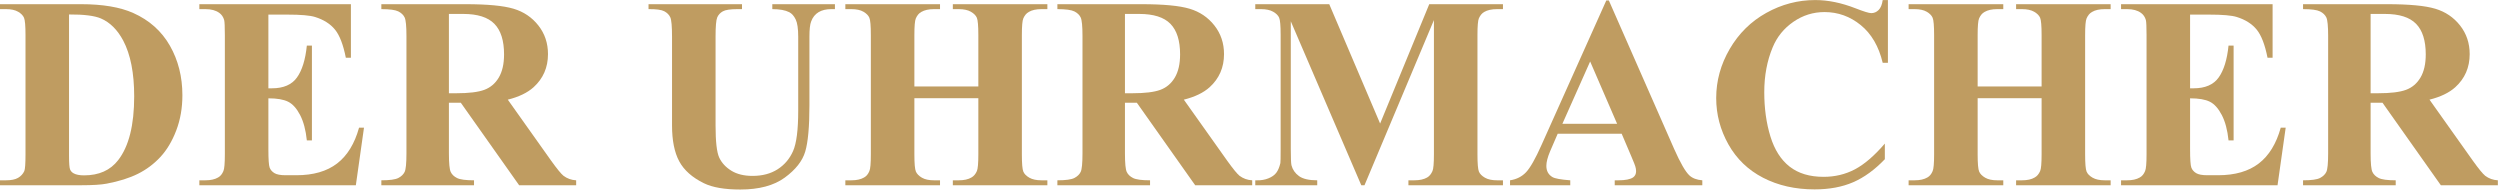 <?xml version="1.0" encoding="UTF-8" standalone="no"?>
<!DOCTYPE svg PUBLIC "-//W3C//DTD SVG 1.1//EN" "http://www.w3.org/Graphics/SVG/1.1/DTD/svg11.dtd">
<svg width="100%" height="100%" viewBox="0 0 3463 263" version="1.1" xmlns="http://www.w3.org/2000/svg" xmlns:xlink="http://www.w3.org/1999/xlink" xml:space="preserve" xmlns:serif="http://www.serif.com/" style="fill-rule:evenodd;clip-rule:evenodd;stroke-linejoin:round;stroke-miterlimit:2;">
    <g transform="matrix(4.167,0,0,4.167,0,0)">
        <path d="M22.948,4.81L22.948,51.77C22.948,54.256 23.065,55.781 23.303,56.342C23.539,56.905 23.939,57.334 24.501,57.63C25.3,58.074 26.454,58.295 27.963,58.295C32.905,58.295 36.678,56.609 39.282,53.235C42.833,48.679 44.608,41.606 44.608,32.018C44.608,24.295 43.395,18.125 40.969,13.509C39.045,9.899 36.574,7.444 33.556,6.141C31.425,5.224 27.889,4.78 22.948,4.81ZM0,61.58L0,59.938L1.997,59.938C3.743,59.938 5.082,59.664 6.014,59.117C6.946,58.569 7.634,57.822 8.078,56.875C8.344,56.254 8.478,54.39 8.478,51.282L8.478,11.689C8.478,8.612 8.314,6.689 7.989,5.919C7.664,5.15 7.005,4.477 6.014,3.899C5.022,3.323 3.684,3.034 1.997,3.034L0,3.034L0,1.392L26.942,1.392C34.133,1.392 39.918,2.368 44.297,4.321C49.653,6.718 53.714,10.343 56.482,15.196C59.248,20.049 60.632,25.538 60.632,31.663C60.632,35.895 59.951,39.794 58.59,43.359C57.229,46.926 55.468,49.87 53.308,52.192C51.147,54.516 48.654,56.38 45.829,57.785C43.003,59.191 39.548,60.278 35.465,61.047C33.659,61.402 30.818,61.58 26.942,61.58L0,61.58Z" style="fill:rgb(191,156,97);fill-rule:nonzero;"/>
        <path d="M89.217,4.854L89.217,29.355L90.416,29.355C94.232,29.355 96.999,28.157 98.716,25.76C100.432,23.363 101.527,19.828 102.001,15.152L103.688,15.152L103.688,46.666L102.001,46.666C101.646,43.234 100.898,40.423 99.759,38.233C98.619,36.043 97.295,34.571 95.786,33.816C94.277,33.061 92.087,32.684 89.217,32.684L89.217,49.64C89.217,52.955 89.357,54.982 89.639,55.721C89.919,56.461 90.444,57.068 91.214,57.541C91.983,58.015 93.226,58.251 94.943,58.251L98.538,58.251C104.161,58.251 108.666,56.949 112.054,54.345C115.442,51.742 117.876,47.776 119.356,42.449L120.998,42.449L118.291,61.58L66.269,61.58L66.269,59.938L68.267,59.938C70.012,59.938 71.418,59.627 72.483,59.006C73.252,58.592 73.844,57.881 74.259,56.875C74.584,56.165 74.747,54.301 74.747,51.282L74.747,11.689C74.747,8.967 74.673,7.295 74.525,6.674C74.229,5.638 73.682,4.839 72.883,4.277C71.758,3.449 70.219,3.034 68.267,3.034L66.269,3.034L66.269,1.392L116.648,1.392L116.648,19.191L114.962,19.191C114.103,14.841 112.898,11.719 111.344,9.825C109.791,7.932 107.593,6.54 104.753,5.653C103.095,5.12 99.988,4.854 95.431,4.854L89.217,4.854Z" style="fill:rgb(191,156,97);fill-rule:nonzero;"/>
        <path d="M149.228,4.632L149.228,30.997L151.758,30.997C155.871,30.997 158.949,30.621 160.99,29.866C163.032,29.111 164.637,27.75 165.806,25.782C166.975,23.814 167.56,21.248 167.56,18.081C167.56,13.495 166.487,10.107 164.341,7.916C162.196,5.727 158.741,4.632 153.977,4.632L149.228,4.632ZM149.228,34.149L149.228,51.016C149.228,54.271 149.428,56.32 149.827,57.163C150.227,58.007 150.929,58.68 151.936,59.183C152.941,59.686 154.821,59.938 157.573,59.938L157.573,61.58L126.768,61.58L126.768,59.938C129.548,59.938 131.436,59.679 132.428,59.161C133.418,58.643 134.114,57.97 134.514,57.142C134.913,56.313 135.113,54.271 135.113,51.016L135.113,11.956C135.113,8.701 134.913,6.652 134.514,5.808C134.114,4.965 133.411,4.292 132.405,3.789C131.399,3.286 129.52,3.034 126.768,3.034L126.768,1.392L154.732,1.392C162.011,1.392 167.337,1.895 170.711,2.901C174.084,3.907 176.836,5.764 178.967,8.472C181.098,11.179 182.163,14.352 182.163,17.992C182.163,22.431 180.565,26.101 177.369,29C175.327,30.835 172.471,32.211 168.802,33.128L183.272,53.502C185.166,56.136 186.513,57.778 187.312,58.429C188.524,59.346 189.93,59.849 191.528,59.938L191.528,61.58L172.575,61.58L153.178,34.149L149.228,34.149Z" style="fill:rgb(191,156,97);fill-rule:nonzero;"/>
        <path d="M215.586,1.392L246.657,1.392L246.657,3.034L245.103,3.034C242.765,3.034 241.16,3.278 240.287,3.767C239.414,4.255 238.792,4.928 238.423,5.786C238.053,6.645 237.868,8.79 237.868,12.222L237.868,41.695C237.868,47.081 238.274,50.646 239.089,52.392C239.902,54.138 241.242,55.588 243.106,56.742C244.97,57.896 247.323,58.473 250.163,58.473C253.418,58.473 256.191,57.741 258.486,56.276C260.778,54.811 262.495,52.791 263.635,50.217C264.773,47.643 265.344,43.16 265.344,36.768L265.344,12.222C265.344,9.53 265.062,7.606 264.5,6.452C263.938,5.298 263.228,4.499 262.37,4.055C261.038,3.374 259.159,3.034 256.732,3.034L256.732,1.392L277.55,1.392L277.55,3.034L276.307,3.034C274.62,3.034 273.214,3.374 272.09,4.055C270.965,4.736 270.152,5.757 269.649,7.118C269.264,8.065 269.072,9.766 269.072,12.222L269.072,35.081C269.072,42.154 268.606,47.258 267.674,50.394C266.742,53.532 264.47,56.416 260.859,59.05C257.25,61.684 252.323,63 246.08,63C240.871,63 236.847,62.305 234.006,60.914C230.13,59.021 227.393,56.594 225.795,53.635C224.197,50.676 223.398,46.696 223.398,41.695L223.398,12.222C223.398,8.76 223.206,6.607 222.821,5.764C222.436,4.92 221.771,4.248 220.824,3.744C219.876,3.242 218.131,3.005 215.586,3.034L215.586,1.392Z" style="fill:rgb(191,156,97);fill-rule:nonzero;"/>
        <path d="M303.959,32.64L303.959,51.282C303.959,54.36 304.129,56.284 304.47,57.053C304.81,57.822 305.476,58.495 306.467,59.072C307.458,59.649 308.798,59.938 310.484,59.938L312.482,59.938L312.482,61.58L281.012,61.58L281.012,59.938L283.009,59.938C284.755,59.938 286.161,59.627 287.226,59.006C287.995,58.592 288.586,57.881 289.001,56.875C289.327,56.165 289.489,54.301 289.489,51.282L289.489,11.689C289.489,8.612 289.327,6.689 289.001,5.919C288.675,5.15 288.017,4.477 287.026,3.899C286.034,3.323 284.696,3.034 283.009,3.034L281.012,3.034L281.012,1.392L312.482,1.392L312.482,3.034L310.484,3.034C308.738,3.034 307.333,3.345 306.268,3.966C305.498,4.381 304.892,5.091 304.448,6.097C304.122,6.807 303.959,8.671 303.959,11.689L303.959,28.734L325.221,28.734L325.221,11.689C325.221,8.612 325.058,6.689 324.732,5.919C324.407,5.15 323.741,4.477 322.735,3.899C321.729,3.323 320.383,3.034 318.696,3.034L316.743,3.034L316.743,1.392L348.168,1.392L348.168,3.034L346.216,3.034C344.44,3.034 343.034,3.345 341.999,3.966C341.229,4.381 340.623,5.091 340.179,6.097C339.853,6.807 339.691,8.671 339.691,11.689L339.691,51.282C339.691,54.36 339.853,56.284 340.179,57.053C340.504,57.822 341.17,58.495 342.176,59.072C343.182,59.649 344.529,59.938 346.216,59.938L348.168,59.938L348.168,61.58L316.743,61.58L316.743,59.938L318.696,59.938C320.471,59.938 321.876,59.627 322.913,59.006C323.682,58.592 324.289,57.881 324.732,56.875C325.058,56.165 325.221,54.301 325.221,51.282L325.221,32.64L303.959,32.64Z" style="fill:rgb(191,156,97);fill-rule:nonzero;"/>
        <path d="M373.958,4.632L373.958,30.997L376.487,30.997C380.6,30.997 383.678,30.621 385.72,29.866C387.762,29.111 389.367,27.75 390.536,25.782C391.705,23.814 392.289,21.248 392.289,18.081C392.289,13.495 391.216,10.107 389.071,7.916C386.925,5.727 383.471,4.632 378.707,4.632L373.958,4.632ZM373.958,34.149L373.958,51.016C373.958,54.271 374.157,56.32 374.557,57.163C374.956,58.007 375.659,58.68 376.665,59.183C377.67,59.686 379.55,59.938 382.302,59.938L382.302,61.58L351.498,61.58L351.498,59.938C354.279,59.938 356.165,59.679 357.157,59.161C358.148,58.643 358.844,57.97 359.243,57.142C359.643,56.313 359.842,54.271 359.842,51.016L359.842,11.956C359.842,8.701 359.643,6.652 359.243,5.808C358.844,4.965 358.141,4.292 357.135,3.789C356.128,3.286 354.25,3.034 351.498,3.034L351.498,1.392L379.461,1.392C386.741,1.392 392.067,1.895 395.44,2.901C398.814,3.907 401.566,5.764 403.696,8.472C405.827,11.179 406.892,14.352 406.892,17.992C406.892,22.431 405.294,26.101 402.099,29C400.057,30.835 397.201,32.211 393.532,33.128L408.002,53.502C409.896,56.136 411.242,57.778 412.041,58.429C413.254,59.346 414.66,59.849 416.258,59.938L416.258,61.58L397.305,61.58L377.908,34.149L373.958,34.149Z" style="fill:rgb(191,156,97);fill-rule:nonzero;"/>
        <path d="M458.78,41.073L475.114,1.392L499.616,1.392L499.616,3.034L497.663,3.034C495.887,3.034 494.467,3.345 493.403,3.966C492.663,4.381 492.071,5.076 491.625,6.052C491.301,6.763 491.139,8.612 491.139,11.601L491.139,51.282C491.139,54.36 491.301,56.284 491.625,57.053C491.952,57.822 492.618,58.495 493.624,59.072C494.629,59.649 495.977,59.938 497.663,59.938L499.616,59.938L499.616,61.58L468.19,61.58L468.19,59.938L470.143,59.938C471.918,59.938 473.338,59.627 474.405,59.006C475.143,58.592 475.737,57.881 476.18,56.875C476.504,56.165 476.668,54.301 476.668,51.282L476.668,6.674L453.586,61.58L452.522,61.58L429.086,7.073L429.086,49.462C429.086,52.422 429.159,54.242 429.307,54.922C429.692,56.402 430.528,57.607 431.815,58.539C433.102,59.472 435.122,59.938 437.874,59.938L437.874,61.58L417.28,61.58L417.28,59.938L417.901,59.938C419.231,59.968 420.475,59.753 421.629,59.294C422.784,58.836 423.655,58.222 424.247,57.452C424.838,56.683 425.297,55.603 425.624,54.212C425.682,53.887 425.711,52.377 425.711,49.684L425.711,11.601C425.711,8.553 425.549,6.652 425.223,5.897C424.899,5.143 424.233,4.477 423.227,3.899C422.221,3.323 420.874,3.034 419.188,3.034L417.28,3.034L417.28,1.392L441.87,1.392L458.78,41.073Z" style="fill:rgb(191,156,97);fill-rule:nonzero;"/>
        <path d="M537.567,41.162L528.6,20.434L519.367,41.162L537.567,41.162ZM539.076,44.447L517.815,44.447L515.284,50.306C514.456,52.259 514.042,53.872 514.042,55.144C514.042,56.83 514.722,58.074 516.083,58.872C516.882,59.346 518.849,59.701 521.987,59.938L521.987,61.58L501.968,61.58L501.968,59.938C504.128,59.612 505.904,58.717 507.294,57.252C508.685,55.788 510.402,52.762 512.443,48.175L533.971,0.149L534.815,0.149L556.52,49.507C558.59,54.183 560.292,57.127 561.625,58.34C562.629,59.257 564.05,59.79 565.885,59.938L565.885,61.58L536.768,61.58L536.768,59.938L537.966,59.938C540.303,59.938 541.946,59.612 542.893,58.961C543.543,58.488 543.87,57.807 543.87,56.919C543.87,56.387 543.781,55.84 543.603,55.277C543.543,55.011 543.1,53.901 542.272,51.948L539.076,44.447Z" style="fill:rgb(191,156,97);fill-rule:nonzero;"/>
        <path d="M627.583,0.016L627.583,20.877L625.851,20.877C624.548,15.433 622.123,11.261 618.572,8.36C615.021,5.461 610.997,4.011 606.499,4.011C602.741,4.011 599.292,5.091 596.157,7.251C593.02,9.411 590.726,12.237 589.277,15.728C587.413,20.197 586.48,25.168 586.48,30.643C586.48,36.029 587.161,40.934 588.522,45.357C589.882,49.781 592.013,53.124 594.914,55.388C597.813,57.652 601.572,58.784 606.188,58.784C609.975,58.784 613.445,57.955 616.596,56.298C619.748,54.641 623.07,51.786 626.561,47.731L626.561,52.925C623.188,56.446 619.674,58.998 616.02,60.581C612.365,62.164 608.096,62.956 603.214,62.956C596.792,62.956 591.088,61.669 586.103,59.094C581.117,56.52 577.27,52.821 574.562,47.997C571.855,43.175 570.501,38.04 570.501,32.596C570.501,26.855 572.002,21.41 575.006,16.261C578.009,11.112 582.064,7.118 587.168,4.277C592.273,1.436 597.695,0.016 603.436,0.016C607.667,0.016 612.135,0.934 616.84,2.768C619.563,3.833 621.293,4.366 622.034,4.366C622.981,4.366 623.802,4.018 624.498,3.323C625.192,2.628 625.644,1.525 625.851,0.016L627.583,0.016Z" style="fill:rgb(191,156,97);fill-rule:nonzero;"/>
        <path d="M657.411,32.64L657.411,51.282C657.411,54.36 657.581,56.284 657.921,57.053C658.261,57.822 658.927,58.495 659.918,59.072C660.91,59.649 662.249,59.938 663.935,59.938L665.933,59.938L665.933,61.58L634.462,61.58L634.462,59.938L636.46,59.938C638.206,59.938 639.612,59.627 640.677,59.006C641.446,58.592 642.038,57.881 642.453,56.875C642.778,56.165 642.941,54.301 642.941,51.282L642.941,11.689C642.941,8.612 642.778,6.689 642.453,5.919C642.126,5.15 641.468,4.477 640.477,3.899C639.486,3.323 638.147,3.034 636.46,3.034L634.462,3.034L634.462,1.392L665.933,1.392L665.933,3.034L663.935,3.034C662.189,3.034 660.784,3.345 659.719,3.966C658.949,4.381 658.343,5.091 657.899,6.097C657.573,6.807 657.411,8.671 657.411,11.689L657.411,28.734L678.672,28.734L678.672,11.689C678.672,8.612 678.509,6.689 678.184,5.919C677.858,5.15 677.192,4.477 676.186,3.899C675.18,3.323 673.833,3.034 672.147,3.034L670.194,3.034L670.194,1.392L701.62,1.392L701.62,3.034L699.667,3.034C697.891,3.034 696.486,3.345 695.45,3.966C694.68,4.381 694.074,5.091 693.63,6.097C693.304,6.807 693.142,8.671 693.142,11.689L693.142,51.282C693.142,54.36 693.304,56.284 693.63,57.053C693.956,57.822 694.622,58.495 695.627,59.072C696.633,59.649 697.98,59.938 699.667,59.938L701.62,59.938L701.62,61.58L670.194,61.58L670.194,59.938L672.147,59.938C673.922,59.938 675.328,59.627 676.364,59.006C677.133,58.592 677.74,57.881 678.184,56.875C678.509,56.165 678.672,54.301 678.672,51.282L678.672,32.64L657.411,32.64Z" style="fill:rgb(191,156,97);fill-rule:nonzero;"/>
        <path d="M728.03,4.854L728.03,29.355L729.228,29.355C733.045,29.355 735.812,28.157 737.529,25.76C739.245,23.363 740.339,19.828 740.813,15.152L742.5,15.152L742.5,46.666L740.813,46.666C740.458,43.234 739.71,40.423 738.572,38.233C737.432,36.043 736.108,34.571 734.599,33.816C733.09,33.061 730.9,32.684 728.03,32.684L728.03,49.64C728.03,52.955 728.17,54.982 728.452,55.721C728.733,56.461 729.257,57.068 730.027,57.541C730.796,58.015 732.04,58.251 733.755,58.251L737.351,58.251C742.973,58.251 747.478,56.949 750.867,54.345C754.254,51.742 756.688,47.776 758.168,42.449L759.811,42.449L757.103,61.58L705.083,61.58L705.083,59.938L707.08,59.938C708.825,59.938 710.231,59.627 711.296,59.006C712.065,58.592 712.657,57.881 713.072,56.875C713.397,56.165 713.56,54.301 713.56,51.282L713.56,11.689C713.56,8.967 713.486,7.295 713.338,6.674C713.042,5.638 712.495,4.839 711.696,4.277C710.571,3.449 709.033,3.034 707.08,3.034L705.083,3.034L705.083,1.392L755.46,1.392L755.46,19.191L753.774,19.191C752.916,14.841 751.71,11.719 750.157,9.825C748.603,7.932 746.406,6.54 743.565,5.653C741.908,5.12 738.8,4.854 734.244,4.854L728.03,4.854Z" style="fill:rgb(191,156,97);fill-rule:nonzero;"/>
        <path d="M788.041,4.632L788.041,30.997L790.571,30.997C794.683,30.997 797.761,30.621 799.803,29.866C801.844,29.111 803.45,27.75 804.619,25.782C805.788,23.814 806.372,21.248 806.372,18.081C806.372,13.495 805.299,10.107 803.154,7.916C801.008,5.727 797.553,4.632 792.79,4.632L788.041,4.632ZM788.041,34.149L788.041,51.016C788.041,54.271 788.24,56.32 788.639,57.163C789.04,58.007 789.742,58.68 790.748,59.183C791.753,59.686 793.633,59.938 796.385,59.938L796.385,61.58L765.581,61.58L765.581,59.938C768.362,59.938 770.249,59.679 771.24,59.161C772.231,58.643 772.926,57.97 773.327,57.142C773.726,56.313 773.925,54.271 773.925,51.016L773.925,11.956C773.925,8.701 773.726,6.652 773.327,5.808C772.926,4.965 772.223,4.292 771.218,3.789C770.211,3.286 768.333,3.034 765.581,3.034L765.581,1.392L793.544,1.392C800.824,1.392 806.15,1.895 809.524,2.901C812.897,3.907 815.649,5.764 817.78,8.472C819.91,11.179 820.975,14.352 820.975,17.992C820.975,22.431 819.377,26.101 816.181,29C814.14,30.835 811.284,32.211 807.615,33.128L822.084,53.502C823.978,56.136 825.325,57.778 826.125,58.429C827.337,59.346 828.743,59.849 830.341,59.938L830.341,61.58L811.388,61.58L791.991,34.149L788.041,34.149Z" style="fill:rgb(191,156,97);fill-rule:nonzero;"/>
    </g>
</svg>
